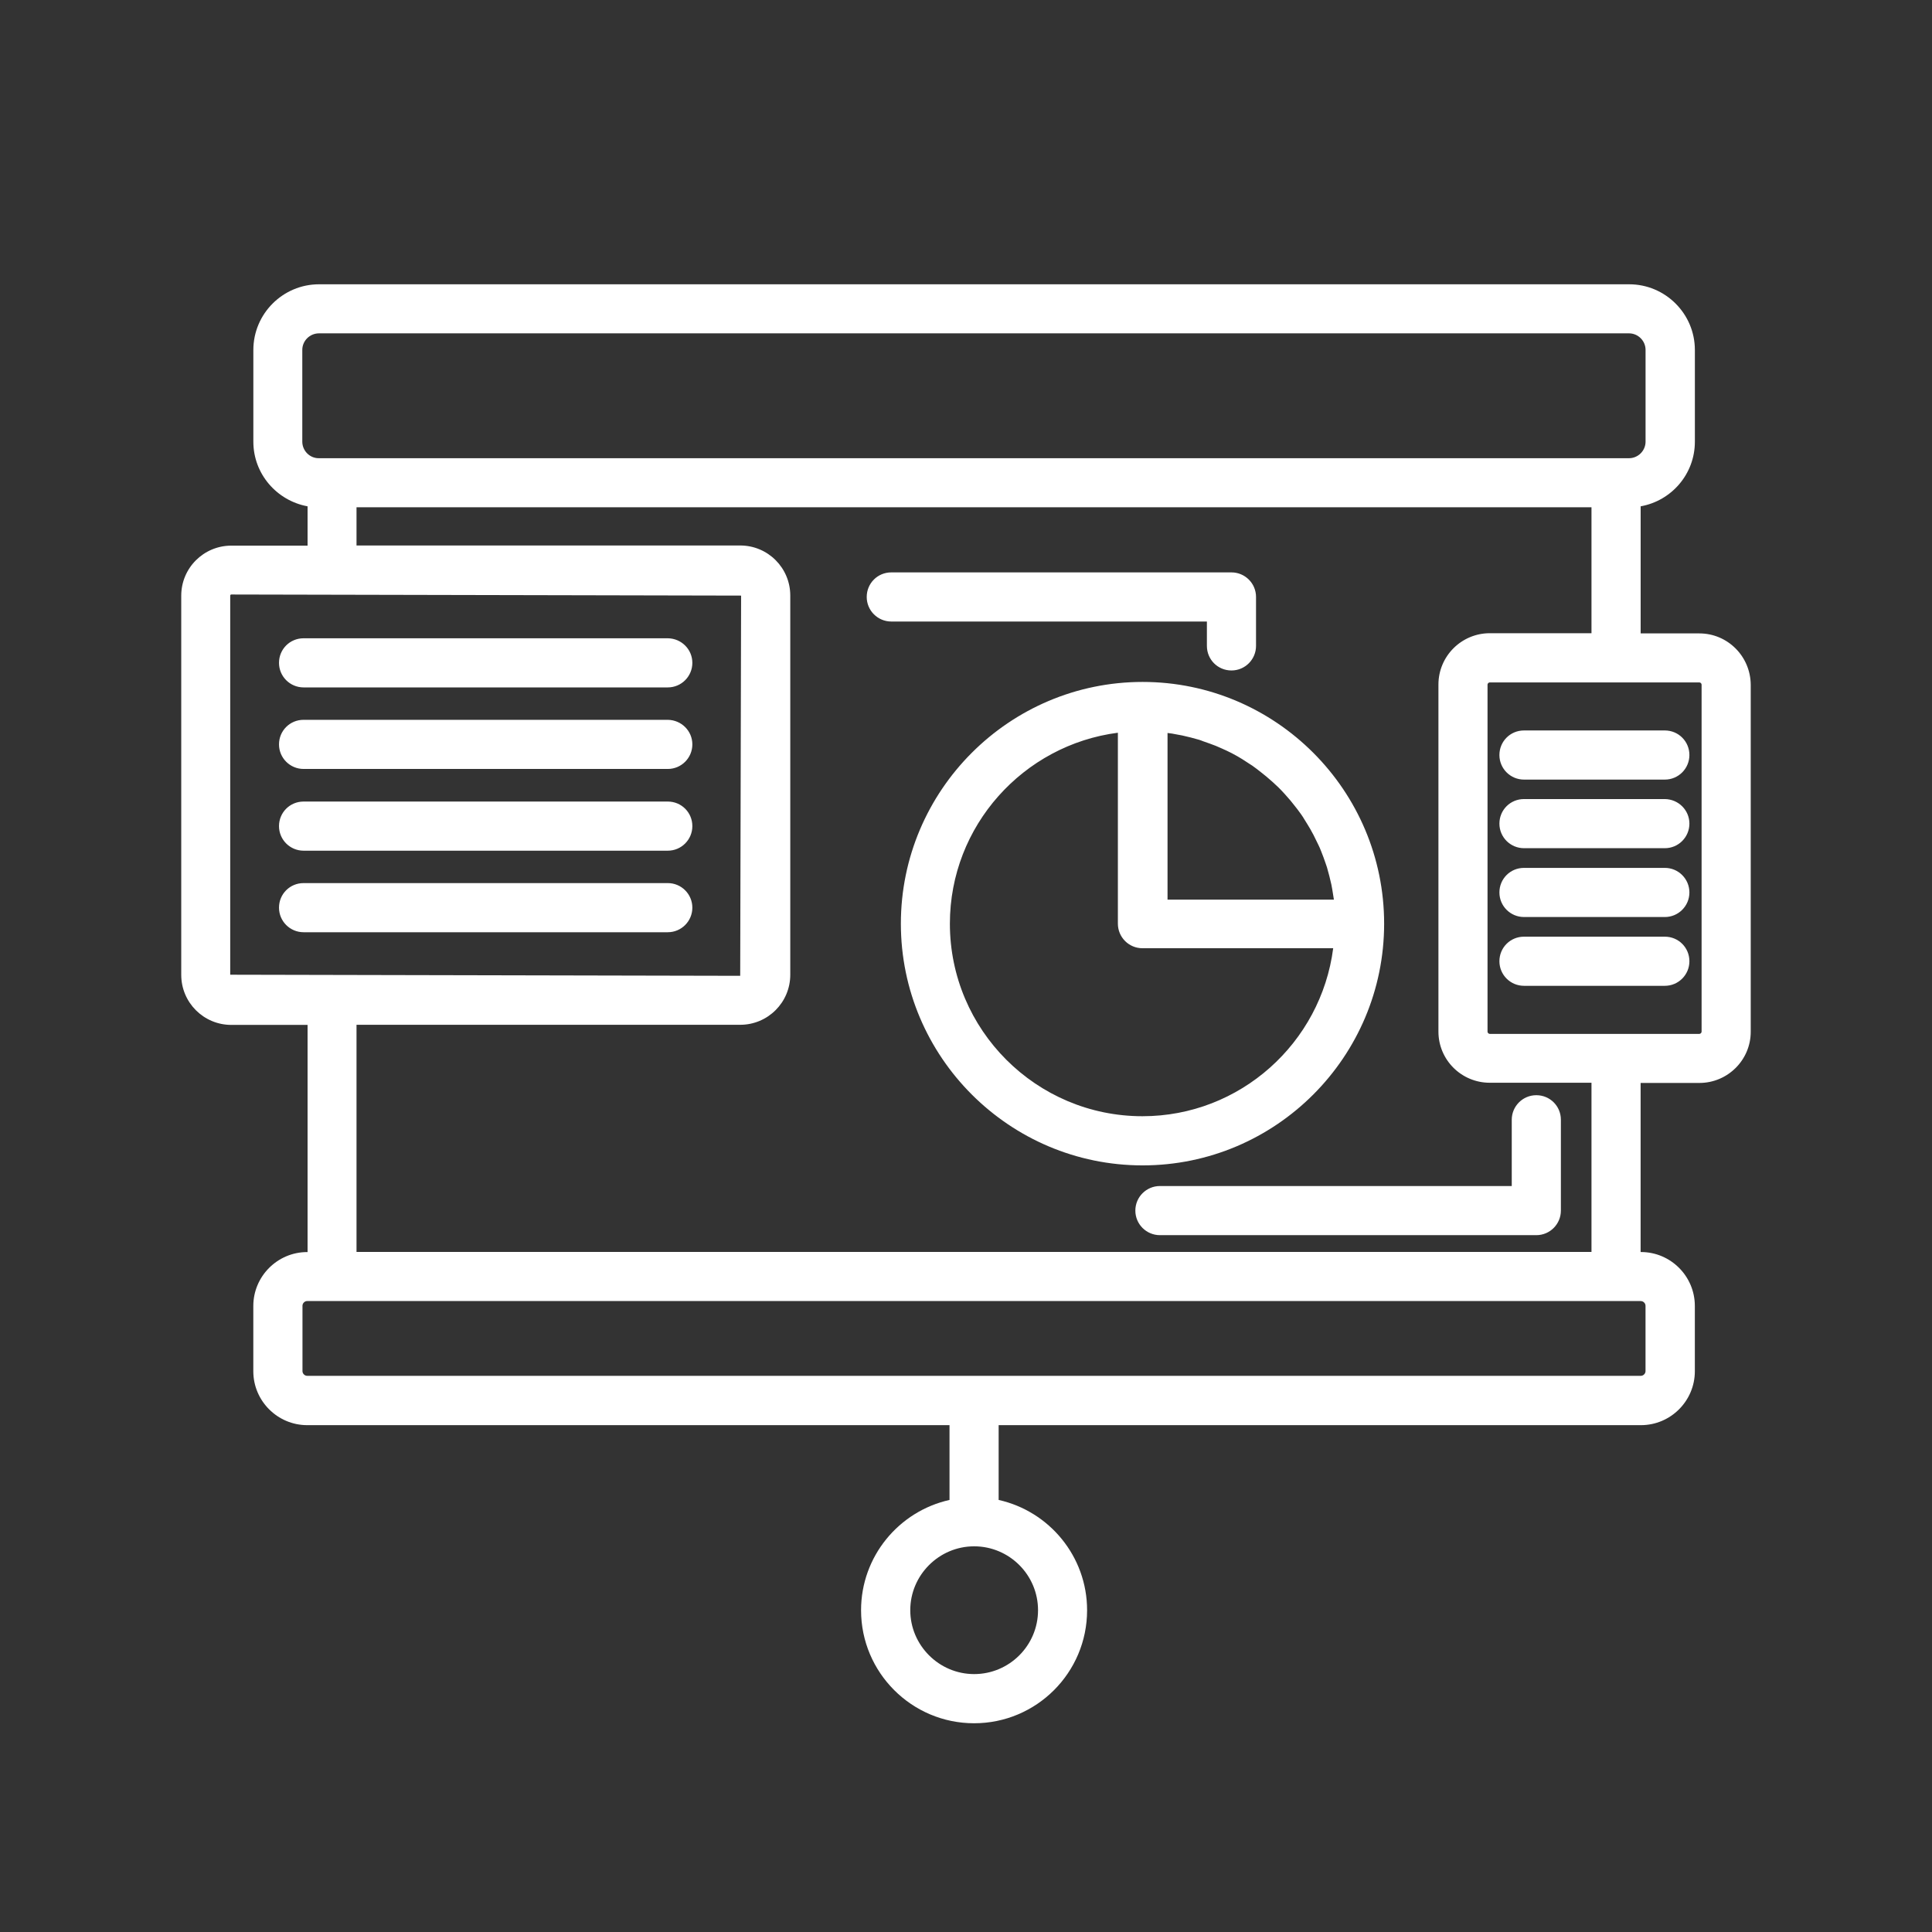 <?xml version="1.0" encoding="UTF-8"?><svg id="a" xmlns="http://www.w3.org/2000/svg" width="512" height="512" viewBox="0 0 512 512"><rect x="0" y="0" width="512" height="512" fill="#333333" stroke="none"/><defs><style>.b{fill:#fff;}</style></defs><path class="b" d="m366.81,244.78c0-35.31-28.7-64.06-64.01-64.06s-64.06,28.75-64.06,64.06,28.75,64.06,64.06,64.06,64.01-28.75,64.01-64.06Zm-57.54-50.55c.92.1,1.83.24,2.7.43.43.1.87.14,1.3.24,1.54.34,3.04.72,4.54,1.16.34.1.67.24,1.06.39,1.11.39,2.22.77,3.33,1.21.53.19,1.01.48,1.54.67.92.39,1.78.82,2.65,1.25.53.29,1.06.58,1.59.87.82.48,1.64.97,2.41,1.5.48.34,1.01.63,1.5.97.82.58,1.64,1.21,2.41,1.83.39.34.82.63,1.21.97,1.11.92,2.17,1.88,3.23,2.89l.29.29c1.01,1.01,1.98,2.12,2.94,3.23.34.39.63.82.97,1.21.63.77,1.25,1.59,1.83,2.41.34.48.67.97.97,1.5.53.82,1.01,1.64,1.5,2.46.29.53.58,1.06.87,1.59.43.87.87,1.78,1.3,2.65.24.53.48,1.01.67,1.54.43,1.11.87,2.22,1.25,3.38.1.34.24.67.34,1.01.43,1.5.82,2.99,1.16,4.54.1.43.14.87.24,1.3.14.92.29,1.78.43,2.7h-44.09v-44.18s-.15,0-.15,0Zm-57.54,50.55c0-25.95,19.49-47.37,44.52-50.6v50.6c0,3.57,2.89,6.51,6.51,6.51h50.55c-3.23,25.08-24.65,44.52-50.55,44.52-28.12,0-51.03-22.86-51.03-51.03Zm68.11-80.07h-83.64c-3.57,0-6.51-2.89-6.51-6.51s2.89-6.51,6.51-6.51h90.15c3.57,0,6.51,2.89,6.51,6.51v12.97c0,3.57-2.89,6.51-6.51,6.51s-6.51-2.89-6.51-6.51v-6.46Zm-136.36,10.95c0,3.57-2.89,6.51-6.51,6.51h-96.52c-3.57,0-6.51-2.89-6.51-6.51s2.89-6.51,6.51-6.51h96.52c3.62.04,6.51,2.94,6.51,6.51Zm0,21.61c0,3.57-2.89,6.51-6.51,6.51h-96.52c-3.57,0-6.51-2.89-6.51-6.51s2.89-6.51,6.51-6.51h96.52c3.62.05,6.51,2.94,6.51,6.51Zm0,21.66c0,3.57-2.89,6.51-6.51,6.51h-96.52c-3.57,0-6.51-2.89-6.51-6.51s2.89-6.51,6.51-6.51h96.52c3.62,0,6.51,2.89,6.51,6.51Zm0,21.61c0,3.57-2.89,6.51-6.51,6.51h-96.52c-3.57,0-6.51-2.89-6.51-6.51s2.89-6.51,6.51-6.51h96.52c3.62,0,6.51,2.94,6.51,6.51Zm266.89-72.69h-15.58v-33.67c8.15-1.45,14.37-8.54,14.37-17.12v-24.31c0-9.6-7.82-17.41-17.41-17.41H84.55c-9.6,0-17.41,7.82-17.41,17.41v24.31c0,8.54,6.22,15.63,14.37,17.12v10.42h-20.21c-7.33,0-13.27,5.93-13.27,13.26v100.48c0,7.33,5.93,13.27,13.27,13.27h20.21v60.2h-.1c-7.86,0-14.28,6.42-14.28,14.28v17.31c0,7.86,6.42,14.28,14.28,14.28h170.22v19.82c-13.41,2.99-23.44,14.95-23.44,29.23,0,16.5,13.41,29.95,29.95,29.95s29.95-13.41,29.95-29.95c0-14.28-10.03-26.24-23.44-29.23v-19.82h170.22c7.86,0,14.28-6.42,14.28-14.28v-17.32c0-7.86-6.41-14.28-14.27-14.28h-.1v-44.81h15.58c7.48,0,13.6-6.08,13.6-13.55v-91.98c-.05-7.52-6.13-13.6-13.6-13.6h0Zm-175.28,258.87c0,9.36-7.62,16.93-16.93,16.93s-16.93-7.62-16.93-16.93,7.62-16.93,16.93-16.93,16.93,7.57,16.93,16.93ZM80.11,117.04v-24.31c0-2.41,1.98-4.39,4.44-4.39h347.15c2.41,0,4.39,1.98,4.39,4.39v24.31c0,2.41-1.98,4.39-4.39,4.39H84.55c-2.46.05-4.44-1.98-4.44-4.39h0Zm-19.1,141.28v-100.48c0-.14.14-.29.24-.29l135.15.29-.24,100.76-135.15-.29Zm373.82,86.48c.67,0,1.25.58,1.25,1.25v17.31c0,.67-.58,1.25-1.25,1.25H81.41c-.67,0-1.25-.58-1.25-1.25v-17.32c0-.67.58-1.25,1.25-1.25h353.42Zm-13.07-13.03H94.48v-60.19h101.68c7.33,0,13.27-5.93,13.27-13.27v-100.48c0-7.33-5.93-13.27-13.27-13.27h-101.68v-10.13h327.28v33.38h-26.96c-7.48,0-13.6,6.08-13.6,13.6v91.98c0,7.48,6.08,13.55,13.6,13.55h26.96v44.81Zm29.18-58.36c0,.29-.29.58-.58.58h-55.57c-.29,0-.58-.29-.58-.58v-91.98c0-.29.29-.58.58-.58h55.57c.29,0,.58.29.58.58v91.98Zm-3.23-73.32c0,3.57-2.89,6.51-6.51,6.51h-37.33c-3.57,0-6.51-2.89-6.51-6.51s2.89-6.51,6.51-6.51h37.33c3.62,0,6.51,2.9,6.51,6.51Zm0,18.18c0,3.57-2.89,6.51-6.51,6.51h-37.33c-3.57,0-6.51-2.89-6.51-6.51s2.89-6.51,6.51-6.51h37.33c3.62.05,6.51,2.94,6.51,6.51Zm0,18.24c0,3.57-2.89,6.51-6.51,6.51h-37.33c-3.57,0-6.51-2.89-6.51-6.51s2.89-6.51,6.51-6.51h37.33c3.62,0,6.51,2.94,6.51,6.51Zm0,18.23c0,3.57-2.89,6.51-6.51,6.51h-37.33c-3.57,0-6.51-2.89-6.51-6.51s2.89-6.51,6.51-6.51h37.33c3.62,0,6.51,2.89,6.51,6.51Zm-140.32,59.57h93.24v-17.56c0-3.57,2.89-6.51,6.51-6.51s6.51,2.89,6.51,6.51v24.07c0,3.57-2.89,6.51-6.51,6.51h-99.75c-3.57,0-6.51-2.89-6.51-6.51,0-3.62,2.94-6.51,6.51-6.51h0Z"/></svg>